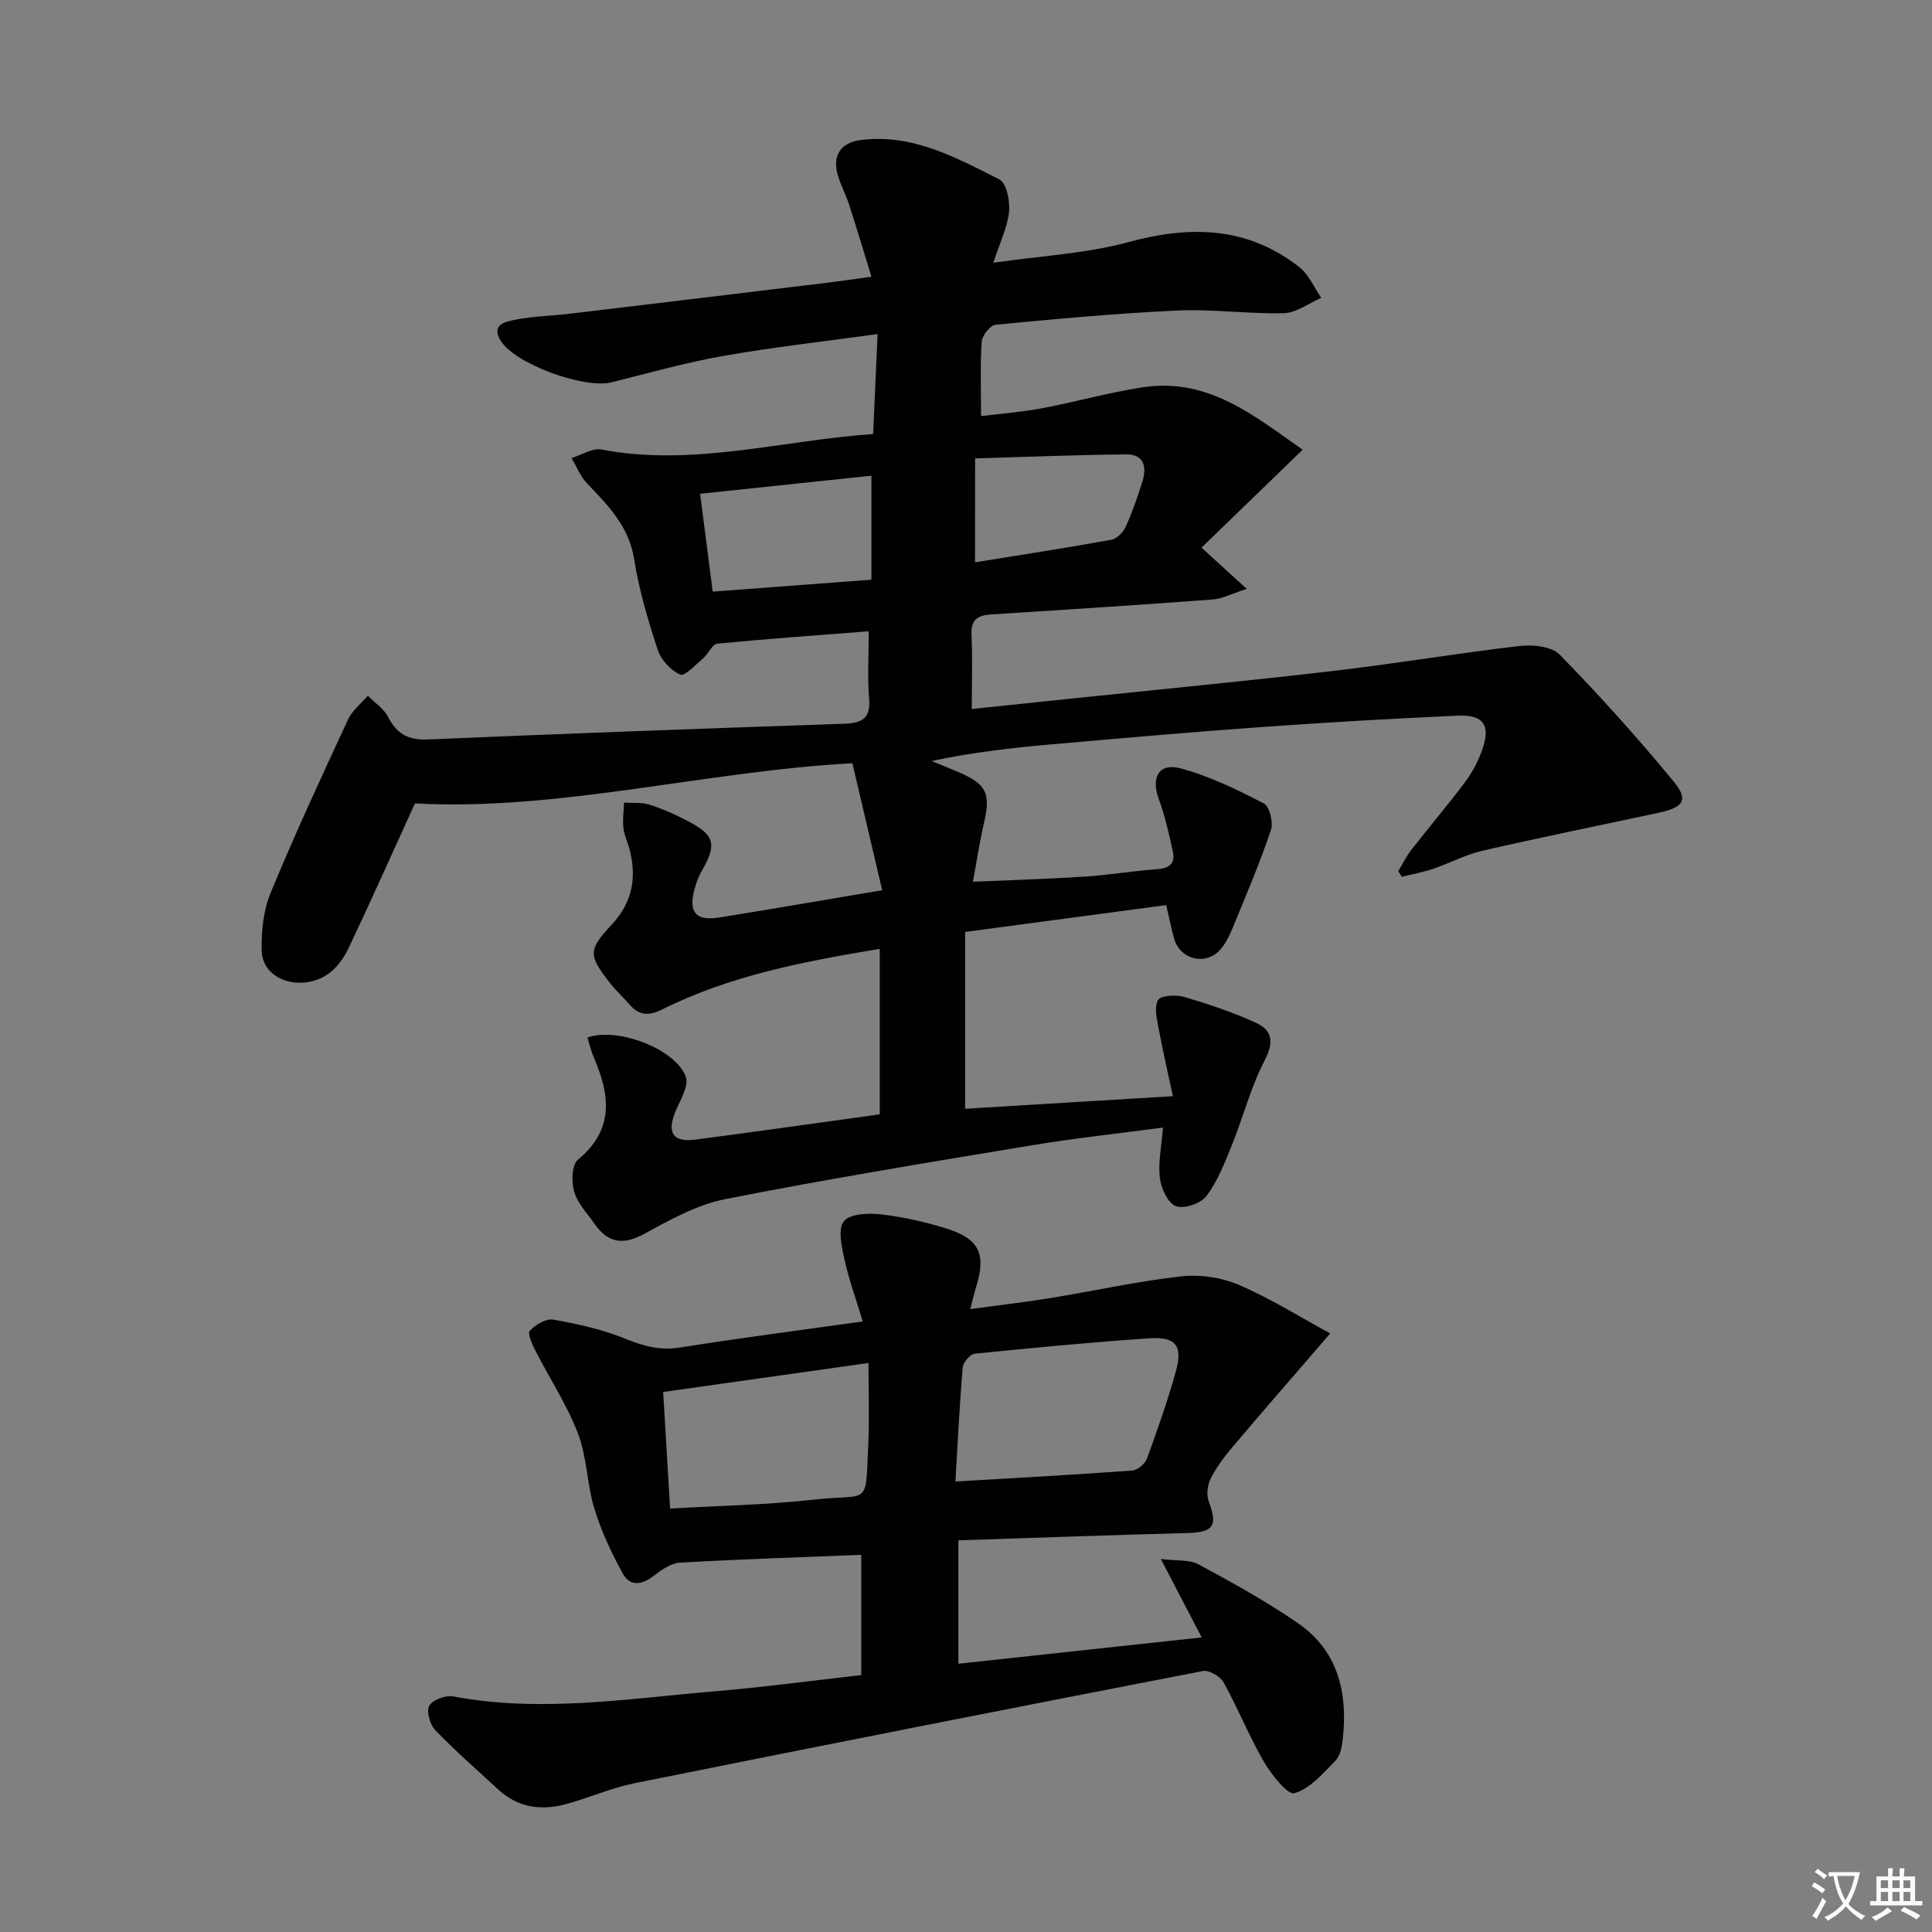 <svg enable-background="new 0 0 400 400" viewBox="0 0 400 400" xmlns="http://www.w3.org/2000/svg"><rect x="0" y="0" width="400" height="400" fill="#808080" stroke="none"/><path d="m377.9 391.2c-.2.3-.4.5-.6.8-.7-.6-1.4-1-2.2-1.5.2-.3.4-.5.5-.8.6.4 1.4.8 2.3 1.5zm-1.8 6.1c-.2-.2-.5-.4-.9-.6.4-.6.8-1.2 1.2-1.9s.7-1.3.9-1.9c.3.3.5.5.8.7-.7 1.3-1.4 2.6-2 3.7zm2.2-9c-.3.3-.5.5-.6.8-.6-.6-1.3-1.1-2-1.5.3-.3.5-.5.6-.7.6.5 1.3.9 2 1.4zm.3.2v-.9h2 4.5c-.3 1.3-.6 2.5-1 3.6s-.9 2.1-1.4 3c.4.5 1 1 1.6 1.4s1.2.8 1.9 1.1c-.3.2-.5.4-.8.8-.4-.3-1-.7-1.6-1.2s-1.2-1.1-1.6-1.6c-.5.6-1.1 1.1-1.7 1.6s-1.4.9-2.1 1.4c-.1-.3-.3-.5-.7-.8.6-.2 1.2-.5 1.9-1s1.4-1.1 2-1.8c-.5-.8-.9-1.6-1.2-2.5s-.6-2-.8-3.2c-.4.1-.7.1-1 .1zm2.5 2.7c.3 1 .7 1.7 1 2.2.3-.5.6-1.1 1-2s.6-1.9.9-3h-3.2-.4c.1.9.3 1.8.7 2.8z" fill="#fbfafc"/><path d="m396.5 388.5v1.5 3.6h1.5v.9c-.4 0-1 0-1.7 0h-7.9c-.5 0-.9 0-1.2 0v-.9h1.3v-3.5c0-.7 0-1.2 0-1.6h2.4c0-.8 0-1.4 0-1.7h1c0 .3-.1.8-.1 1.7h1.5c0-.8 0-1.4 0-1.7h1c0 .3-.1.9-.1 1.7zm-8.2 9.2c-.2-.3-.5-.5-.8-.8.8-.3 1.4-.6 1.9-.9s1-.7 1.4-1.1c.3.3.6.5.9.8-1.6 1-2.8 1.6-3.4 2zm2.6-6.8v-1.6h-1.5v1.6zm0 2.7v-1.9h-1.5v1.9zm2.4-2.7v-1.6h-1.5v1.6zm0 2.7v-1.9h-1.5v1.9zm.2 2 .7-.8c.4.2.9.5 1.6.8s1.3.7 1.8 1c-.3.3-.5.5-.8.8-.4-.3-1.5-1-3.3-1.8zm2-4.7v-1.6h-1.4v1.6zm0 2.7v-1.9h-1.4v1.9z" fill="#fbfafc"/><g fill="#010103"><path d="m180.77 89.86c.32-7.05.6-13.31.93-20.69-11.07 1.53-21.55 2.69-31.92 4.52-7.81 1.37-15.48 3.55-23.19 5.47-5.58 1.39-19.88-3.75-22.9-8.58-2.2-3.51 1.18-4.02 3.16-4.41 3.57-.71 7.27-.76 10.9-1.19 17.97-2.14 35.93-4.32 53.9-6.49 2.61-.32 5.21-.71 8.77-1.2-1.6-5.19-3.04-10.04-4.6-14.86-.66-2.05-1.7-3.97-2.32-6.03-1.24-4.11.46-6.87 4.73-7.41 10.67-1.35 19.71 3.63 28.69 8.17 1.48.75 2.22 4.5 1.99 6.72-.33 3.2-1.87 6.28-3.25 10.52 9.84-1.43 19.18-1.89 28-4.28 12.82-3.48 24.62-3.23 35.36 5.19 1.96 1.54 3.04 4.2 4.53 6.35-2.57 1.11-5.12 3.1-7.72 3.18-7.3.2-14.64-.88-21.93-.55-12.61.57-25.19 1.74-37.76 2.94-1.11.11-2.79 2.21-2.88 3.48-.34 4.78-.14 9.6-.14 15.44 3.96-.49 8.31-.82 12.56-1.61 7.01-1.32 13.92-3.29 20.96-4.36 13.5-2.04 23.03 5.9 33.06 12.93-7.34 7.1-14.04 13.59-20.94 20.27 3.26 2.98 5.78 5.28 9.36 8.54-3.07.98-5.04 2.05-7.09 2.2-15.24 1.14-30.5 2.12-45.76 3.09-2.73.17-4.28.97-4.13 4.17.23 4.95.06 9.92.06 15.41 7.35-.77 14.38-1.51 21.41-2.24 17.85-1.86 35.71-3.57 53.53-5.65 12.86-1.5 25.64-3.67 38.5-5.16 2.72-.31 6.62.09 8.29 1.8 8.21 8.42 16.11 17.18 23.58 26.26 3.15 3.83 2.07 5.36-3.13 6.48-12.14 2.61-24.32 5.07-36.43 7.85-3.52.81-6.81 2.59-10.26 3.76-2.09.71-4.29 1.1-6.44 1.64-.25-.39-.51-.77-.76-1.16.88-1.45 1.62-3.01 2.65-4.34 3.68-4.72 7.57-9.29 11.17-14.08 1.48-1.97 2.68-4.25 3.51-6.56 1.88-5.2.4-7.46-5.04-7.22-13.45.6-26.91 1.38-40.34 2.34-14.59 1.04-29.15 2.32-43.72 3.6-8.24.72-16.46 1.66-24.82 3.45 1.86.77 3.74 1.51 5.59 2.31 5.8 2.52 6.65 4.4 5.24 10.49-.9 3.86-1.48 7.78-2.3 12.2 8.06-.36 15.63-.58 23.18-1.07 4.96-.32 9.89-1.18 14.86-1.52 2.54-.18 3.9-1.12 3.36-3.64-.79-3.67-1.62-7.37-2.91-10.88-1.64-4.47-.02-7.57 4.49-6.37 5.99 1.59 11.71 4.4 17.25 7.26 1.19.61 2.01 3.96 1.47 5.53-2.31 6.83-5.14 13.49-7.89 20.16-.68 1.66-1.51 3.4-2.71 4.7-3 3.24-8.17 1.91-9.4-2.29-.6-2.05-1-4.16-1.68-7.05-13.75 1.84-27.44 3.66-41.63 5.56v36.61c13.92-.85 27.77-1.69 43.02-2.61-1.1-5.12-2.13-9.5-2.94-13.93-.37-2-.99-4.48-.14-5.97.55-.97 3.72-1.14 5.41-.65 5.06 1.49 10.11 3.18 14.89 5.38 3.37 1.55 3.73 4.01 1.77 7.77-2.88 5.52-4.43 11.72-6.78 17.53-1.47 3.65-2.94 7.44-5.26 10.53-1.16 1.55-4.63 2.75-6.32 2.12-1.65-.62-3.07-3.67-3.33-5.8-.39-3.19.33-6.51.64-10.48-9.39 1.25-18.4 2.22-27.33 3.7-21.12 3.51-42.26 6.96-63.26 11.11-5.86 1.16-11.46 4.28-16.81 7.2-4.4 2.4-7.51 1.88-10.26-2.05-1.52-2.17-3.53-4.24-4.24-6.68-.6-2.03-.5-5.58.78-6.64 7.59-6.25 6.62-13.42 3.28-21.17-.57-1.32-.89-2.75-1.32-4.11 6.2-2.23 18.26 2.36 20.36 8.11.68 1.85-1.08 4.74-2.05 7.01-1.92 4.49-.7 6.62 3.96 6.02 12.51-1.62 25-3.41 38.25-5.24 0-11.31 0-22.68 0-34.26-15.32 2.56-30.79 5.42-45.07 12.56-2.58 1.29-4.7 1.33-6.67-.97-1.3-1.52-2.81-2.86-4.03-4.42-4.6-5.86-4.66-6.88.32-12.23 4.31-4.63 5.18-9.86 3.6-15.73-.39-1.44-1.08-2.84-1.23-4.31-.18-1.7.08-3.45.14-5.17 1.76.11 3.63-.1 5.26.41 2.68.84 5.28 2.02 7.78 3.31 5.8 3 6.25 4.89 2.98 10.54-.65 1.13-1.1 2.41-1.44 3.68-1.26 4.77.28 6.61 5.1 5.84 10.81-1.73 21.59-3.6 33.77-5.65-2.01-8.55-4.05-17.26-6.17-26.29-30.71 1.67-60.72 9.93-90.57 8.32-4.62 10.13-8.98 19.9-13.56 29.58-1.82 3.85-4.45 6.98-9.22 7.49-4.49.48-8.8-2.06-8.94-6.48-.13-4.03.33-8.42 1.85-12.1 4.99-12.1 10.51-23.98 16.01-35.85.87-1.88 2.71-3.3 4.1-4.94 1.42 1.44 3.28 2.64 4.17 4.35 1.81 3.51 4.14 4.89 8.24 4.71 28.75-1.24 57.51-2.27 86.28-3.26 3.69-.13 5.46-1.16 5.1-5.26-.37-4.27-.08-8.6-.08-13.88-10.66.83-21.03 1.56-31.36 2.57-1.04.1-1.82 2.08-2.89 2.99-1.55 1.32-3.85 3.82-4.76 3.42-1.96-.87-3.98-3.03-4.66-5.1-2.02-6.14-3.89-12.41-4.89-18.77-1.07-6.85-5.42-11.18-9.79-15.77-1.37-1.44-2.14-3.45-3.18-5.2 2.07-.63 4.3-2.13 6.18-1.77 18.92 3.61 37.22-1.89 56.26-3.21zm-33.21 32.63c11.16-.84 21.83-1.64 32.86-2.47 0-7.33 0-14.04 0-21.53-11.88 1.25-23.47 2.47-35.47 3.74.87 6.79 1.67 12.97 2.61 20.26zm54.31-6.07c9.65-1.56 18.96-2.99 28.23-4.67 1.14-.21 2.45-1.56 2.97-2.7 1.37-3.01 2.44-6.16 3.44-9.31.95-2.99.4-5.69-3.3-5.66-10.32.09-20.63.52-31.33.83-.01 7.85-.01 14.28-.01 21.51z"/><path d="m200.88 271.03c5.92-.8 11.29-1.42 16.63-2.29 9.01-1.47 17.95-3.46 27-4.48 3.91-.44 8.37.21 11.98 1.76 6.59 2.83 12.73 6.69 18.92 10.05-7.35 8.52-13.87 16-20.28 23.58-1.71 2.02-3.34 4.2-4.51 6.55-.66 1.34-.86 3.38-.34 4.75 1.9 5.05.96 6.31-4.69 6.46-15.6.4-31.2.98-47.17 1.5v25.55c16.59-1.79 33.04-3.57 50.38-5.45-2.85-5.47-5.33-10.23-8.46-16.24 3.3.42 5.91.09 7.8 1.11 7 3.78 14.01 7.65 20.56 12.16 8.26 5.68 10.35 14.27 9.33 23.8-.17 1.62-.49 3.6-1.52 4.66-2.55 2.64-5.27 5.82-8.51 6.76-1.41.41-4.78-3.86-6.34-6.54-3.08-5.3-5.36-11.06-8.34-16.43-.68-1.23-3.01-2.57-4.28-2.32-39.24 7.6-78.45 15.33-117.63 23.22-4.86.98-9.48 3.05-14.29 4.35-5.1 1.38-9.91.7-13.96-3.04-4.4-4.06-8.92-8.01-13.07-12.32-1.09-1.14-1.86-3.93-1.21-5.04.72-1.23 3.4-2.2 4.96-1.91 18.14 3.41 36.12.45 54.12-1.06 9.92-.83 19.79-2.17 30.35-3.36 0-8.5 0-16.84 0-24.9-12.38.5-24.96.9-37.52 1.62-1.88.11-3.87 1.5-5.46 2.74-2.42 1.9-4.89 2.22-6.35-.43-2.37-4.29-4.49-8.81-5.92-13.48-1.55-5.05-1.51-10.64-3.38-15.53-2.27-5.94-5.86-11.38-8.77-17.08-.68-1.34-1.75-3.64-1.23-4.21 1.16-1.26 3.36-2.59 4.86-2.33 5.04.89 10.13 2.02 14.85 3.93 3.79 1.54 7.24 2.52 11.4 1.85 12.27-1.95 24.6-3.54 37.84-5.4-1.37-4.51-2.87-8.65-3.81-12.91-.58-2.61-1.38-6.3-.08-7.86 1.3-1.57 5.13-1.7 7.73-1.39 4.58.54 9.17 1.56 13.58 2.96 6.74 2.13 8.14 5.29 6.05 12.05-.39 1.24-.68 2.52-1.22 4.59zm-3.07 35.7c12.83-.76 24.73-1.4 36.63-2.27 1.1-.08 2.64-1.42 3.04-2.52 2.17-5.91 4.25-11.87 5.95-17.93 1.5-5.38.06-7.3-5.45-6.93-12.08.82-24.13 1.97-36.18 3.19-.95.1-2.39 1.79-2.48 2.84-.66 7.74-1.03 15.51-1.51 23.62zm-59.07 5.6c10.49-.61 20.14-.77 29.68-1.84 11.77-1.32 10.74 1.79 11.35-11.48.25-5.52.04-11.07.04-16.82-15.09 2.13-28.68 4.05-42.51 6.01.5 8.19.96 15.92 1.44 24.13z"/></g></svg>